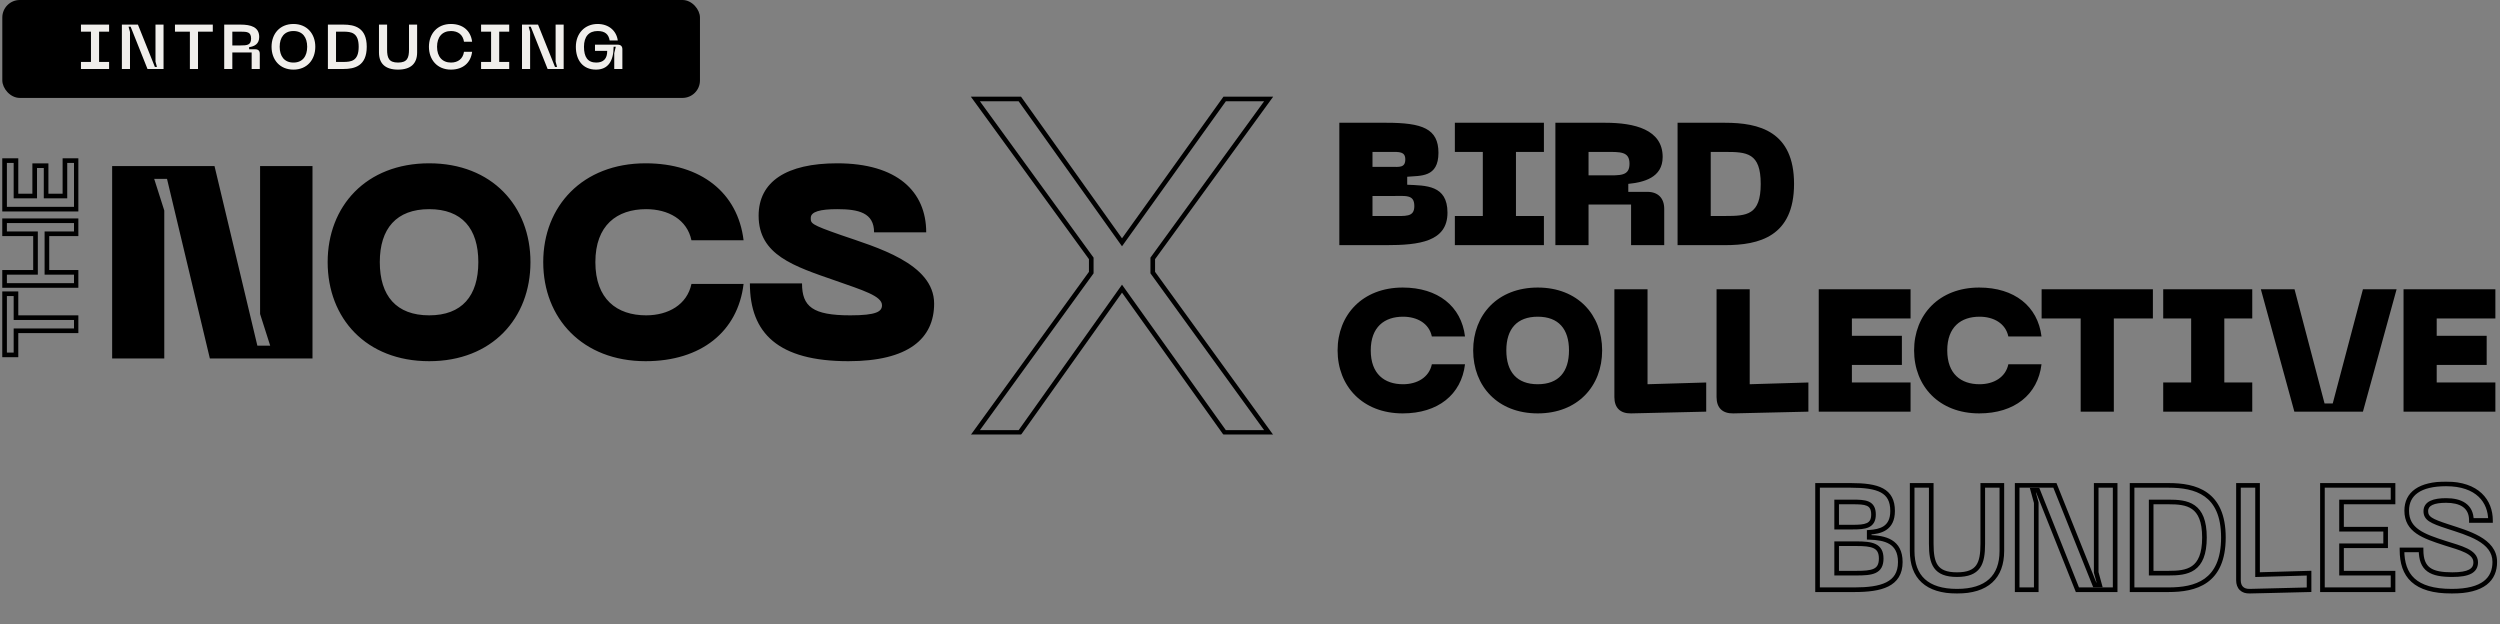 <svg width="1081" height="270" viewBox="0 0 1081 270" fill="none" xmlns="http://www.w3.org/2000/svg">
<rect x="0" y="0" width="1081" height="270" fill="#808080" stroke="none"/>
<rect x="1" width="301.662" height="42.339" rx="7.56" fill="black"/>
<path d="M47.173 13.688H42.845V26.78H47.173V29.828H35.007V26.78H39.334V13.688H35.007V10.64H47.173V13.688ZM52.699 29.828V10.64H59.64L66.961 28.93H67.859L67.233 26.644V10.64H70.717V29.828H63.777L56.483 11.538H55.584L56.21 13.824V29.828H52.699ZM92.013 10.64V13.688H85.617V29.828H82.106V13.688H75.656V10.64H92.013ZM96.949 29.828V10.64H103.971C108.544 10.64 112.082 11.701 112.082 16.002C112.082 19.05 109.959 20.084 107.727 20.384V21.309H110.34C111.674 21.309 112.327 21.962 112.327 23.269V29.828H108.816V22.697H100.46V29.828H96.949ZM100.46 19.649H103.971C106.829 19.649 108.571 19.513 108.571 16.682C108.571 13.797 106.829 13.688 103.971 13.688H100.46V19.649ZM117.42 20.22C117.42 14.641 120.985 10.367 126.891 10.367C132.77 10.367 136.336 14.641 136.336 20.22C136.336 25.827 132.77 30.1 126.891 30.1C120.985 30.1 117.42 25.827 117.42 20.22ZM120.931 20.22C120.931 24.276 122.918 27.052 126.891 27.052C130.865 27.052 132.825 24.276 132.825 20.22C132.825 16.192 130.865 13.416 126.891 13.416C122.918 13.416 120.931 16.192 120.931 20.22ZM148.479 10.64C153.406 10.64 158.577 11.973 158.577 20.22C158.577 28.494 153.406 29.828 148.479 29.828H141.784V10.64H148.479ZM148.479 26.78C151.881 26.78 155.093 26.372 155.093 20.22C155.093 14.096 151.881 13.688 148.479 13.688H145.295V26.78H148.479ZM163.869 22.697V10.64H167.38V21.391C167.38 25.011 168.115 27.052 172.116 27.052C176.117 27.052 176.852 25.011 176.852 21.391V10.64H180.363V22.697C180.363 27.487 177.614 30.1 172.116 30.1C166.591 30.1 163.869 27.487 163.869 22.697ZM185.469 20.22C185.469 14.641 189.062 10.367 194.968 10.367C200.166 10.367 203.569 13.307 204.14 18.043H200.629C200.194 15.049 198.071 13.416 195.022 13.416C191.212 13.416 188.98 16.002 188.98 20.22C188.98 24.466 191.212 27.052 195.022 27.052C198.071 27.052 200.194 25.392 200.629 22.398H204.14C203.569 27.161 200.166 30.1 194.968 30.1C189.062 30.1 185.469 25.827 185.469 20.22ZM220.185 13.688H215.858V26.78H220.185V29.828H208.019V26.78H212.347V13.688H208.019V10.64H220.185V13.688ZM225.712 29.828V10.64H232.652L239.974 28.93H240.872L240.246 26.644V10.64H243.73V29.828H236.789L229.495 11.538H228.597L229.223 13.824V29.828H225.712ZM249 20.22C249 14.45 252.865 10.367 258.417 10.367C263.235 10.367 266.555 13.307 267.127 17.499H263.616C263.18 14.886 261.683 13.416 258.417 13.416C254.634 13.416 252.511 15.811 252.511 20.22C252.511 24.657 254.117 27.052 257.818 27.052C260.894 27.052 262.609 25.392 262.554 21.989H257.274V19.322H267.072C268.433 19.322 269.114 20.003 269.114 21.309V29.828H265.602V22.997L266.256 20.22H265.33C265.303 26.508 262.853 30.1 257.709 30.1C252.021 30.1 249 26.018 249 20.22Z" fill="#F0EEEB"/>
<path d="M48.491 155V71.793H92.75L111.28 149.453H116.827L112.46 135.762V71.793H135.121V155H90.744L72.214 77.341H66.667L71.034 91.031V155H48.491ZM141.679 113.338C141.679 89.143 158.32 70.613 185.584 70.613C212.729 70.613 229.371 89.143 229.371 113.338C229.371 137.651 212.729 156.18 185.584 156.18C158.32 156.18 141.679 137.651 141.679 113.338ZM164.222 113.338C164.222 127.973 171.421 136.352 185.584 136.352C199.747 136.352 206.828 127.973 206.828 113.338C206.828 98.821 199.747 90.441 185.584 90.441C171.421 90.441 164.222 98.821 164.222 113.338ZM234.895 113.338C234.895 89.143 251.89 70.613 279.154 70.613C303.112 70.613 319.045 83.36 321.524 103.896H298.981C297.093 94.926 288.949 90.441 279.39 90.441C266.761 90.441 257.437 97.404 257.437 113.338C257.437 129.389 266.761 136.352 279.39 136.352C288.949 136.352 297.093 131.749 298.981 122.78H321.524C319.045 143.434 303.112 156.18 279.154 156.18C251.89 156.18 234.895 137.651 234.895 113.338ZM403.917 131.277C403.917 146.384 392.823 156.18 366.858 156.18C336.526 156.18 324.251 144.142 324.251 122.544H346.794C346.794 132.576 351.397 136.352 367.684 136.352C379.014 136.352 381.375 134.7 381.375 131.985C381.375 127.973 372.995 125.494 361.311 121.363C343.253 115.108 328.028 110.269 328.028 93.274C328.028 78.521 340.067 70.613 362.019 70.613C387.866 70.613 400.495 82.77 400.495 100.473H377.952C377.952 91.975 371.225 90.441 362.019 90.441C354.702 90.441 350.571 91.503 350.571 94.218C350.571 96.578 350.453 97.05 363.671 101.653C378.66 106.846 403.917 113.81 403.917 131.277Z" fill="black"/>
<mask id="path-4-outside-1_191_12" maskUnits="userSpaceOnUse" x="419" y="41" width="132" height="147" fill="black">
<rect fill="white" x="419" y="41" width="132" height="147"/>
<path d="M421.75 187L471.862 117.865V111.729L421.75 42.799H440.977L485.157 104.775L529.543 42.799H548.565L498.453 111.729V117.865L548.565 187H529.543L485.157 124.82L440.977 187H421.75Z"/>
</mask>
<path d="M421.75 187L420.94 186.413L419.79 188H421.75V187ZM471.862 117.865L472.672 118.452L472.862 118.19V117.865H471.862ZM471.862 111.729H472.862V111.404L472.671 111.141L471.862 111.729ZM421.75 42.799V41.799H419.786L420.941 43.387L421.75 42.799ZM440.977 42.799L441.791 42.218L441.492 41.799H440.977V42.799ZM485.157 104.775L484.343 105.355L485.156 106.495L485.97 105.357L485.157 104.775ZM529.543 42.799V41.799H529.029L528.73 42.217L529.543 42.799ZM548.565 42.799L549.374 43.387L550.528 41.799H548.565V42.799ZM498.453 111.729L497.644 111.141L497.453 111.404V111.729H498.453ZM498.453 117.865H497.453V118.19L497.643 118.452L498.453 117.865ZM548.565 187V188H550.525L549.375 186.413L548.565 187ZM529.543 187L528.729 187.581L529.028 188H529.543V187ZM485.157 124.82L485.971 124.239L485.156 123.096L484.342 124.24L485.157 124.82ZM440.977 187V188H441.493L441.792 187.579L440.977 187ZM422.56 187.587L472.672 118.452L471.053 117.278L420.94 186.413L422.56 187.587ZM472.862 117.865V111.729H470.862V117.865H472.862ZM472.671 111.141L422.559 42.211L420.941 43.387L471.053 112.317L472.671 111.141ZM421.75 43.799H440.977V41.799H421.75V43.799ZM440.162 43.379L484.343 105.355L485.972 104.194L441.791 42.218L440.162 43.379ZM485.97 105.357L530.356 43.381L528.73 42.217L484.344 104.192L485.97 105.357ZM529.543 43.799H548.565V41.799H529.543V43.799ZM547.756 42.211L497.644 111.141L499.261 112.317L549.374 43.387L547.756 42.211ZM497.453 111.729V117.865H499.453V111.729H497.453ZM497.643 118.452L547.755 187.587L549.375 186.413L499.262 117.278L497.643 118.452ZM548.565 186H529.543V188H548.565V186ZM530.357 186.419L485.971 124.239L484.343 125.401L528.729 187.581L530.357 186.419ZM484.342 124.24L440.161 186.421L441.792 187.579L485.973 125.399L484.342 124.24ZM440.977 186H421.75V188H440.977V186Z" fill="black" mask="url(#path-4-outside-1_191_12)"/>
<path d="M579.128 106V53.084H599.544C615.006 53.084 621.987 55.636 621.987 66.069C621.987 76.877 614.181 75.901 608.476 76.427V79.879C616.508 80.255 625.89 79.955 625.89 91.964C625.89 104.499 613.655 106 599.469 106H579.128ZM593.464 72.148H601.571C604.948 72.148 607.651 72.674 607.651 68.921C607.651 65.468 604.948 65.693 601.571 65.693H593.464V72.148ZM593.464 93.39H601.496C607.876 93.39 611.554 93.991 611.554 89.112C611.554 83.933 607.876 84.758 601.496 84.758H593.464V93.39ZM667.589 65.693H655.504V93.39H667.589V106H629.083V93.39H641.168V65.693H629.083V53.084H667.589V65.693ZM672.55 106V53.084H694.167C706.777 53.084 718.936 56.011 718.936 67.87C718.936 76.877 710.68 78.829 704.075 79.504V82.957H712.331C716.91 82.957 719.612 85.659 719.612 90.313V106H705.276V88.436H686.886V106H672.55ZM686.886 75.826H694.167C700.547 75.826 704.6 76.202 704.6 70.797C704.6 65.393 700.547 65.693 694.167 65.693H686.886V75.826ZM745.948 53.084C760.584 53.084 775.746 56.761 775.746 79.504C775.746 102.322 760.584 106 745.948 106H725.382V53.084H745.948ZM745.948 93.39C755.33 93.39 761.335 93.015 761.335 79.504C761.335 66.069 755.33 65.693 745.948 65.693H739.718V93.39H745.948ZM578.378 151.504C578.378 136.117 589.186 124.333 606.525 124.333C621.762 124.333 631.895 132.439 633.471 145.5H619.135C617.934 139.795 612.755 136.943 606.675 136.943C598.644 136.943 592.714 141.371 592.714 151.504C592.714 161.712 598.644 166.141 606.675 166.141C612.755 166.141 617.934 163.213 619.135 157.509H633.471C631.895 170.644 621.762 178.751 606.525 178.751C589.186 178.751 578.378 166.966 578.378 151.504ZM637 151.504C637 136.117 647.583 124.333 664.922 124.333C682.185 124.333 692.768 136.117 692.768 151.504C692.768 166.966 682.185 178.751 664.922 178.751C647.583 178.751 637 166.966 637 151.504ZM651.336 151.504C651.336 160.812 655.915 166.141 664.922 166.141C673.929 166.141 678.432 160.812 678.432 151.504C678.432 142.272 673.929 136.943 664.922 136.943C655.915 136.943 651.336 142.272 651.336 151.504ZM705.264 178.751C700.61 178.826 698.058 176.349 698.058 171.695V125.084H712.395V166.141L737.764 165.39V178L705.264 178.751ZM749.446 178.751C744.792 178.826 742.24 176.349 742.24 171.695V125.084H756.577V166.141L781.947 165.39V178L749.446 178.751ZM786.423 178V125.084H826.129V137.693H800.759V145.199H822.376V157.809H800.759V165.39H826.129V178H786.423ZM827.655 151.504C827.655 136.117 838.464 124.333 855.802 124.333C871.039 124.333 881.172 132.439 882.748 145.5H868.412C867.211 139.795 862.032 136.943 855.952 136.943C847.921 136.943 841.991 141.371 841.991 151.504C841.991 161.712 847.921 166.141 855.952 166.141C862.032 166.141 867.211 163.213 868.412 157.509H882.748C881.172 170.644 871.039 178.751 855.802 178.751C838.464 178.751 827.655 166.966 827.655 151.504ZM930.91 125.084V137.693H914.021V178H899.685V137.693H882.797V125.084H930.91ZM973.875 137.693H961.791V165.39H973.875V178H935.37V165.39H947.455V137.693H935.37V125.084H973.875V137.693ZM977.594 125.084H992.155L1005.14 174.472H1008.67L1021.73 125.084H1036.29L1021.73 178H992.08L977.594 125.084ZM1039.29 178V125.084H1079V137.693H1053.63V145.199H1075.24V157.809H1053.63V165.39H1079V178H1039.29Z" fill="black"/>
<mask id="path-7-outside-2_191_12" maskUnits="userSpaceOnUse" x="-3.80289e-06" y="68" width="34" height="87" fill="black">
<rect fill="white" x="-3.80289e-06" y="68" width="34" height="87"/>
<path d="M1.98 127.016L6.908 127.016L6.908 137.356L33 137.356L33 143.032L6.908 143.032L6.908 153.46L1.98 153.46L1.98 127.016ZM1.98 101.085L1.98 95.453L33 95.453L33 101.085L20.284 101.085L20.284 117.761L33 117.761L33 123.437L1.98 123.437L1.98 117.761L15.356 117.761L15.356 101.085L1.98 101.085ZM33 90.437L1.98 90.437L1.98 69.449L6.908 69.449L6.908 84.761L15.004 84.761L15.004 71.649L19.932 71.649L19.932 84.761L28.072 84.761L28.072 69.449L33 69.449L33 90.437Z"/>
</mask>
<path d="M1.98 127.016L1.98 126.016L0.98 126.016L0.98 127.016L1.98 127.016ZM6.908 127.016L7.908 127.016L7.908 126.016L6.908 126.016L6.908 127.016ZM6.908 137.356L5.908 137.356L5.908 138.356L6.908 138.356L6.908 137.356ZM33 137.356L34 137.356L34 136.356L33 136.356L33 137.356ZM33 143.032L33 144.032L34 144.032L34 143.032L33 143.032ZM6.908 143.032L6.908 142.032L5.908 142.032L5.908 143.032L6.908 143.032ZM6.908 153.46L6.908 154.46L7.908 154.46L7.908 153.46L6.908 153.46ZM1.98 153.46L0.98 153.46L0.98 154.46L1.98 154.46L1.98 153.46ZM1.98 128.016L6.908 128.016L6.908 126.016L1.98 126.016L1.98 128.016ZM5.908 127.016L5.908 137.356L7.908 137.356L7.908 127.016L5.908 127.016ZM6.908 138.356L33 138.356L33 136.356L6.908 136.356L6.908 138.356ZM32 137.356L32 143.032L34 143.032L34 137.356L32 137.356ZM33 142.032L6.908 142.032L6.908 144.032L33 144.032L33 142.032ZM5.908 143.032L5.908 153.46L7.908 153.46L7.908 143.032L5.908 143.032ZM6.908 152.46L1.98 152.46L1.98 154.46L6.908 154.46L6.908 152.46ZM2.98 153.46L2.98 127.016L0.98 127.016L0.98 153.46L2.98 153.46ZM1.98 101.085L0.98 101.085L0.98 102.085L1.98 102.085L1.98 101.085ZM1.98 95.453L1.98 94.453L0.98 94.453L0.98 95.453L1.98 95.453ZM33 95.453L34 95.453L34 94.453L33 94.453L33 95.453ZM33 101.085L33 102.085L34 102.085L34 101.085L33 101.085ZM20.284 101.085L20.284 100.085L19.284 100.085L19.284 101.085L20.284 101.085ZM20.284 117.761L19.284 117.761L19.284 118.761L20.284 118.761L20.284 117.761ZM33 117.761L34 117.761L34 116.761L33 116.761L33 117.761ZM33 123.437L33 124.437L34 124.437L34 123.437L33 123.437ZM1.98 123.437L0.98 123.437L0.98 124.437L1.98 124.437L1.98 123.437ZM1.98 117.761L1.98 116.761L0.98 116.761L0.98 117.761L1.98 117.761ZM15.356 117.761L15.356 118.761L16.356 118.761L16.356 117.761L15.356 117.761ZM15.356 101.085L16.356 101.085L16.356 100.085L15.356 100.085L15.356 101.085ZM2.98 101.085L2.98 95.453L0.98 95.453L0.98 101.085L2.98 101.085ZM1.98 96.453L33 96.453L33 94.453L1.98 94.453L1.98 96.453ZM32 95.453L32 101.085L34 101.085L34 95.453L32 95.453ZM33 100.085L20.284 100.085L20.284 102.085L33 102.085L33 100.085ZM19.284 101.085L19.284 117.761L21.284 117.761L21.284 101.085L19.284 101.085ZM20.284 118.761L33 118.761L33 116.761L20.284 116.761L20.284 118.761ZM32 117.761L32 123.437L34 123.437L34 117.761L32 117.761ZM33 122.437L1.98 122.437L1.98 124.437L33 124.437L33 122.437ZM2.98 123.437L2.98 117.761L0.98 117.761L0.98 123.437L2.98 123.437ZM1.98 118.761L15.356 118.761L15.356 116.761L1.98 116.761L1.98 118.761ZM16.356 117.761L16.356 101.085L14.356 101.085L14.356 117.761L16.356 117.761ZM15.356 100.085L1.98 100.085L1.98 102.085L15.356 102.085L15.356 100.085ZM33 90.437L33 91.437L34 91.437L34 90.437L33 90.437ZM1.98 90.437L0.98 90.437L0.98 91.437L1.98 91.437L1.98 90.437ZM1.98 69.449L1.98 68.449L0.98 68.449L0.98 69.449L1.98 69.449ZM6.908 69.449L7.908 69.449L7.908 68.449L6.908 68.449L6.908 69.449ZM6.908 84.761L5.908 84.761L5.908 85.761L6.908 85.761L6.908 84.761ZM15.004 84.761L15.004 85.761L16.004 85.761L16.004 84.761L15.004 84.761ZM15.004 71.649L15.004 70.649L14.004 70.649L14.004 71.649L15.004 71.649ZM19.932 71.649L20.932 71.649L20.932 70.649L19.932 70.649L19.932 71.649ZM19.932 84.761L18.932 84.761L18.932 85.761L19.932 85.761L19.932 84.761ZM28.072 84.761L28.072 85.761L29.072 85.761L29.072 84.761L28.072 84.761ZM28.072 69.449L28.072 68.449L27.072 68.449L27.072 69.449L28.072 69.449ZM33 69.449L34 69.449L34 68.449L33 68.449L33 69.449ZM33 89.437L1.98 89.437L1.98 91.437L33 91.437L33 89.437ZM2.98 90.437L2.98 69.449L0.98 69.449L0.98 90.437L2.98 90.437ZM1.98 70.449L6.908 70.449L6.908 68.449L1.98 68.449L1.98 70.449ZM5.908 69.449L5.908 84.761L7.908 84.761L7.908 69.449L5.908 69.449ZM6.908 85.761L15.004 85.761L15.004 83.761L6.908 83.761L6.908 85.761ZM16.004 84.761L16.004 71.649L14.004 71.649L14.004 84.761L16.004 84.761ZM15.004 72.649L19.932 72.649L19.932 70.649L15.004 70.649L15.004 72.649ZM18.932 71.649L18.932 84.761L20.932 84.761L20.932 71.649L18.932 71.649ZM19.932 85.761L28.072 85.761L28.072 83.761L19.932 83.761L19.932 85.761ZM29.072 84.761L29.072 69.449L27.072 69.449L27.072 84.761L29.072 84.761ZM28.072 70.449L33 70.449L33 68.449L28.072 68.449L28.072 70.449ZM32 69.449L32 90.437L34 90.437L34 69.449L32 69.449Z" fill="black" mask="url(#path-7-outside-2_191_12)"/>
<mask id="path-9-outside-3_191_12" maskUnits="userSpaceOnUse" x="784" y="208" width="296" height="49" fill="black">
<rect fill="white" x="784" y="208" width="296" height="49"/>
<path d="M785.91 255V209.88H800.246C812.15 209.88 818.358 212.056 818.358 220.952C818.358 228.632 812.982 229.848 808.246 230.168V232.344C815.094 232.536 821.686 234.072 821.686 243.032C821.686 252.824 813.302 255 801.846 255H785.91ZM794.166 227.928H801.078C806.518 227.928 810.102 227.48 810.102 222.488C810.102 217.24 806.518 217.048 801.078 217.048H794.166V227.928ZM794.166 247.832H802.678C809.398 247.832 813.43 247.32 813.43 241.496C813.43 235.8 809.398 235.096 802.678 235.096H794.166V247.832ZM826.818 238.232V209.88H835.074V235.16C835.074 243.672 836.802 248.472 846.21 248.472C855.618 248.472 857.346 243.672 857.346 235.16V209.88H865.602V238.232C865.602 249.496 859.138 255.64 846.21 255.64C833.218 255.64 826.818 249.496 826.818 238.232ZM872.223 255V209.88H888.543L905.759 252.888H907.871L906.399 247.512V209.88H914.591V255H898.271L881.119 211.992H879.007L880.479 217.368V255H872.223ZM937.654 209.88C949.238 209.88 961.398 213.016 961.398 232.408C961.398 251.864 949.238 255 937.654 255H921.91V209.88H937.654ZM937.654 247.832C945.654 247.832 953.206 246.872 953.206 232.408C953.206 218.008 945.654 217.048 937.654 217.048H930.166V247.832H937.654ZM972.774 255.64C969.702 255.704 967.91 253.976 967.91 250.904V209.88H976.166V248.472L998.438 247.832V255L972.774 255.64ZM1004.22 255V209.88H1034.75V217.048H1012.48V228.824H1031.55V235.992H1012.48V247.832H1034.75V255H1004.22ZM1078.74 242.968C1078.74 250.328 1073.88 255.64 1060.18 255.64C1044.12 255.64 1038.62 248.856 1038.62 237.784H1046.87C1046.87 246.232 1051.22 248.472 1060.38 248.472C1067.42 248.472 1070.49 246.808 1070.49 243.16C1070.49 238.488 1064.02 237.016 1057.18 234.84C1047.9 231.832 1040.66 229.336 1040.66 220.824C1040.66 213.464 1046.3 209.24 1057.69 209.24C1071.32 209.24 1076.89 216.728 1076.89 225.048H1068.63C1068.63 218.648 1063.83 216.408 1057.69 216.408C1052.44 216.408 1048.92 217.624 1048.92 221.016C1048.92 224.152 1051.16 225.304 1058.46 227.672C1066.97 230.488 1078.74 233.56 1078.74 242.968Z"/>
</mask>
<path d="M785.91 255H784.91V256H785.91V255ZM785.91 209.88V208.88H784.91V209.88H785.91ZM808.246 230.168L808.179 229.17L807.246 229.233V230.168H808.246ZM808.246 232.344H807.246V233.316L808.218 233.344L808.246 232.344ZM794.166 227.928H793.166V228.928H794.166V227.928ZM794.166 217.048V216.048H793.166V217.048H794.166ZM794.166 247.832H793.166V248.832H794.166V247.832ZM794.166 235.096V234.096H793.166V235.096H794.166ZM786.91 255V209.88H784.91V255H786.91ZM785.91 210.88H800.246V208.88H785.91V210.88ZM800.246 210.88C806.192 210.88 810.49 211.434 813.288 212.958C814.655 213.703 815.652 214.675 816.318 215.936C816.989 217.208 817.358 218.841 817.358 220.952H819.358C819.358 218.615 818.951 216.64 818.086 215.002C817.216 213.353 815.917 212.113 814.244 211.202C810.962 209.414 806.204 208.88 800.246 208.88V210.88ZM817.358 220.952C817.358 224.522 816.131 226.405 814.519 227.491C812.82 228.635 810.527 229.012 808.179 229.17L808.313 231.166C810.701 231.004 813.464 230.613 815.637 229.149C817.897 227.627 819.358 225.062 819.358 220.952H817.358ZM807.246 230.168V232.344H809.246V230.168H807.246ZM808.218 233.344C811.62 233.439 814.749 233.872 817.013 235.254C819.174 236.573 820.686 238.844 820.686 243.032H822.686C822.686 238.26 820.902 235.283 818.055 233.546C815.311 231.872 811.72 231.441 808.274 231.344L808.218 233.344ZM820.686 243.032C820.686 245.335 820.194 247.118 819.343 248.512C818.493 249.905 817.243 250.978 815.614 251.794C812.31 253.45 807.555 254 801.846 254V256C807.593 256 812.758 255.462 816.51 253.582C818.409 252.63 819.971 251.323 821.051 249.554C822.13 247.786 822.686 245.625 822.686 243.032H820.686ZM801.846 254H785.91V256H801.846V254ZM794.166 228.928H801.078V226.928H794.166V228.928ZM801.078 228.928C803.757 228.928 806.243 228.832 808.053 227.986C809 227.544 809.789 226.888 810.327 225.936C810.858 224.999 811.102 223.85 811.102 222.488H809.102C809.102 223.622 808.898 224.401 808.587 224.952C808.283 225.488 807.836 225.88 807.207 226.174C805.865 226.8 803.839 226.928 801.078 226.928V228.928ZM811.102 222.488C811.102 221.07 810.861 219.89 810.331 218.937C809.79 217.966 808.993 217.314 808.038 216.887C807.105 216.47 806.022 216.268 804.873 216.164C803.721 216.059 802.435 216.048 801.078 216.048V218.048C802.441 218.048 803.643 218.061 804.693 218.156C805.746 218.252 806.579 218.426 807.222 218.713C807.843 218.99 808.282 219.37 808.583 219.911C808.895 220.47 809.102 221.282 809.102 222.488H811.102ZM801.078 216.048H794.166V218.048H801.078V216.048ZM793.166 217.048V227.928H795.166V217.048H793.166ZM794.166 248.832H802.678V246.832H794.166V248.832ZM802.678 248.832C805.991 248.832 808.911 248.72 810.994 247.755C812.08 247.252 812.968 246.508 813.569 245.43C814.16 244.368 814.43 243.061 814.43 241.496H812.43C812.43 242.843 812.196 243.784 811.821 244.456C811.456 245.112 810.916 245.588 810.154 245.941C808.541 246.688 806.085 246.832 802.678 246.832V248.832ZM814.43 241.496C814.43 239.959 814.159 238.665 813.569 237.606C812.971 236.533 812.089 235.778 811.007 235.259C808.923 234.257 806.007 234.096 802.678 234.096V236.096C806.069 236.096 808.529 236.287 810.141 237.061C810.907 237.43 811.453 237.919 811.821 238.58C812.197 239.255 812.43 240.185 812.43 241.496H814.43ZM802.678 234.096H794.166V236.096H802.678V234.096ZM793.166 235.096V247.832H795.166V235.096H793.166ZM826.818 209.88V208.88H825.818V209.88H826.818ZM835.074 209.88H836.074V208.88H835.074V209.88ZM857.346 209.88V208.88H856.346V209.88H857.346ZM865.602 209.88H866.602V208.88H865.602V209.88ZM827.818 238.232V209.88H825.818V238.232H827.818ZM826.818 210.88H835.074V208.88H826.818V210.88ZM834.074 209.88V235.16H836.074V209.88H834.074ZM834.074 235.16C834.074 239.418 834.49 243.041 836.298 245.587C838.174 248.228 841.35 249.472 846.21 249.472V247.472C841.661 247.472 839.269 246.316 837.929 244.429C836.521 242.447 836.074 239.414 836.074 235.16H834.074ZM846.21 249.472C851.069 249.472 854.245 248.228 856.121 245.587C857.929 243.041 858.346 239.418 858.346 235.16H856.346C856.346 239.414 855.898 242.447 854.49 244.429C853.15 246.316 850.758 247.472 846.21 247.472V249.472ZM858.346 235.16V209.88H856.346V235.16H858.346ZM857.346 210.88H865.602V208.88H857.346V210.88ZM864.602 209.88V238.232H866.602V209.88H864.602ZM864.602 238.232C864.602 243.673 863.046 247.719 860.08 250.421C857.098 253.137 852.531 254.64 846.21 254.64V256.64C852.816 256.64 857.945 255.071 861.427 251.899C864.925 248.713 866.602 244.055 866.602 238.232H864.602ZM846.21 254.64C839.855 254.64 835.289 253.136 832.316 250.422C829.359 247.721 827.818 243.675 827.818 238.232H825.818C825.818 244.053 827.476 248.711 830.967 251.898C834.442 255.072 839.572 256.64 846.21 256.64V254.64ZM872.223 255H871.223V256H872.223V255ZM872.223 209.88V208.88H871.223V209.88H872.223ZM888.543 209.88L889.471 209.508L889.219 208.88H888.543V209.88ZM905.759 252.888L904.83 253.26L905.082 253.888H905.759V252.888ZM907.871 252.888V253.888H909.181L908.835 252.624L907.871 252.888ZM906.399 247.512H905.399V247.646L905.434 247.776L906.399 247.512ZM906.399 209.88V208.88H905.399V209.88H906.399ZM914.591 209.88H915.591V208.88H914.591V209.88ZM914.591 255V256H915.591V255H914.591ZM898.271 255L897.342 255.37L897.593 256H898.271V255ZM881.119 211.992L882.047 211.622L881.796 210.992H881.119V211.992ZM879.007 211.992V210.992H877.696L878.042 212.256L879.007 211.992ZM880.479 217.368H881.479V217.234L881.443 217.104L880.479 217.368ZM880.479 255V256H881.479V255H880.479ZM873.223 255V209.88H871.223V255H873.223ZM872.223 210.88H888.543V208.88H872.223V210.88ZM887.614 210.252L904.83 253.26L906.687 252.516L889.471 209.508L887.614 210.252ZM905.759 253.888H907.871V251.888H905.759V253.888ZM908.835 252.624L907.363 247.248L905.434 247.776L906.906 253.152L908.835 252.624ZM907.399 247.512V209.88H905.399V247.512H907.399ZM906.399 210.88H914.591V208.88H906.399V210.88ZM913.591 209.88V255H915.591V209.88H913.591ZM914.591 254H898.271V256H914.591V254ZM899.199 254.63L882.047 211.622L880.19 212.362L897.342 255.37L899.199 254.63ZM881.119 210.992H879.007V212.992H881.119V210.992ZM878.042 212.256L879.514 217.632L881.443 217.104L879.971 211.728L878.042 212.256ZM879.479 217.368V255H881.479V217.368H879.479ZM880.479 254H872.223V256H880.479V254ZM921.91 255H920.91V256H921.91V255ZM921.91 209.88V208.88H920.91V209.88H921.91ZM930.166 217.048V216.048H929.166V217.048H930.166ZM930.166 247.832H929.166V248.832H930.166V247.832ZM937.654 210.88C943.395 210.88 949.065 211.666 953.288 214.686C957.442 217.654 960.398 222.935 960.398 232.408H962.398C962.398 222.489 959.274 216.506 954.452 213.058C949.699 209.662 943.497 208.88 937.654 208.88V210.88ZM960.398 232.408C960.398 241.914 957.441 247.211 953.288 250.187C949.064 253.214 943.395 254 937.654 254V256C943.497 256 949.7 255.218 954.452 251.813C959.275 248.357 962.398 242.358 962.398 232.408H960.398ZM937.654 254H921.91V256H937.654V254ZM922.91 255V209.88H920.91V255H922.91ZM921.91 210.88H937.654V208.88H921.91V210.88ZM937.654 248.832C941.628 248.832 945.829 248.615 949.008 246.36C952.274 244.044 954.206 239.794 954.206 232.408H952.206C952.206 239.486 950.362 242.948 947.852 244.728C945.255 246.569 941.68 246.832 937.654 246.832V248.832ZM954.206 232.408C954.206 225.052 952.274 220.819 949.007 218.511C945.828 216.265 941.628 216.048 937.654 216.048V218.048C941.68 218.048 945.256 218.311 947.853 220.145C950.362 221.917 952.206 225.364 952.206 232.408H954.206ZM937.654 216.048H930.166V218.048H937.654V216.048ZM929.166 217.048V247.832H931.166V217.048H929.166ZM930.166 248.832H937.654V246.832H930.166V248.832ZM972.774 255.64L972.795 256.64L972.799 256.64L972.774 255.64ZM967.91 209.88V208.88H966.91V209.88H967.91ZM976.166 209.88H977.166V208.88H976.166V209.88ZM976.166 248.472H975.166V249.501L976.195 249.472L976.166 248.472ZM998.438 247.832H999.438V246.803L998.409 246.832L998.438 247.832ZM998.438 255L998.463 256L999.438 255.975V255H998.438ZM972.753 254.64C971.405 254.668 970.477 254.304 969.887 253.731C969.298 253.159 968.91 252.247 968.91 250.904H966.91C966.91 252.633 967.418 254.121 968.493 255.165C969.567 256.208 971.071 256.676 972.795 256.64L972.753 254.64ZM968.91 250.904V209.88H966.91V250.904H968.91ZM967.91 210.88H976.166V208.88H967.91V210.88ZM975.166 209.88V248.472H977.166V209.88H975.166ZM976.195 249.472L998.467 248.832L998.409 246.832L976.137 247.472L976.195 249.472ZM997.438 247.832V255H999.438V247.832H997.438ZM998.413 254L972.749 254.64L972.799 256.64L998.463 256L998.413 254ZM1004.22 255H1003.22V256H1004.22V255ZM1004.22 209.88V208.88H1003.22V209.88H1004.22ZM1034.75 209.88H1035.75V208.88H1034.75V209.88ZM1034.75 217.048V218.048H1035.75V217.048H1034.75ZM1012.48 217.048V216.048H1011.48V217.048H1012.48ZM1012.48 228.824H1011.48V229.824H1012.48V228.824ZM1031.55 228.824H1032.55V227.824H1031.55V228.824ZM1031.55 235.992V236.992H1032.55V235.992H1031.55ZM1012.48 235.992V234.992H1011.48V235.992H1012.48ZM1012.48 247.832H1011.48V248.832H1012.48V247.832ZM1034.75 247.832H1035.75V246.832H1034.75V247.832ZM1034.75 255V256H1035.75V255H1034.75ZM1005.22 255V209.88H1003.22V255H1005.22ZM1004.22 210.88H1034.75V208.88H1004.22V210.88ZM1033.75 209.88V217.048H1035.75V209.88H1033.75ZM1034.75 216.048H1012.48V218.048H1034.75V216.048ZM1011.48 217.048V228.824H1013.48V217.048H1011.48ZM1012.48 229.824H1031.55V227.824H1012.48V229.824ZM1030.55 228.824V235.992H1032.55V228.824H1030.55ZM1031.55 234.992H1012.48V236.992H1031.55V234.992ZM1011.48 235.992V247.832H1013.48V235.992H1011.48ZM1012.48 248.832H1034.75V246.832H1012.48V248.832ZM1033.75 247.832V255H1035.75V247.832H1033.75ZM1034.75 254H1004.22V256H1034.75V254ZM1038.62 237.784V236.784H1037.62V237.784H1038.62ZM1046.87 237.784H1047.87V236.784H1046.87V237.784ZM1057.18 234.84L1056.87 235.791L1056.87 235.793L1057.18 234.84ZM1076.89 225.048V226.048H1077.89V225.048H1076.89ZM1068.63 225.048H1067.63V226.048H1068.63V225.048ZM1058.46 227.672L1058.77 226.723L1058.76 226.721L1058.46 227.672ZM1077.74 242.968C1077.74 246.409 1076.62 249.252 1073.99 251.271C1071.31 253.327 1066.93 254.64 1060.18 254.64V256.64C1067.13 256.64 1072.03 255.297 1075.21 252.857C1078.43 250.38 1079.74 246.887 1079.74 242.968H1077.74ZM1060.18 254.64C1052.26 254.64 1047.17 252.964 1044.05 250.124C1040.95 247.305 1039.62 243.165 1039.62 237.784H1037.62C1037.62 243.475 1039.03 248.263 1042.7 251.604C1046.35 254.924 1052.04 256.64 1060.18 256.64V254.64ZM1038.62 238.784H1046.87V236.784H1038.62V238.784ZM1045.87 237.784C1045.87 242.171 1047.01 245.225 1049.6 247.106C1052.11 248.923 1055.78 249.472 1060.38 249.472V247.472C1055.82 247.472 1052.73 246.901 1050.78 245.486C1048.91 244.135 1047.87 241.845 1047.87 237.784H1045.87ZM1060.38 249.472C1063.93 249.472 1066.67 249.058 1068.54 248.068C1069.5 247.562 1070.25 246.894 1070.76 246.04C1071.26 245.188 1071.49 244.215 1071.49 243.16H1069.49C1069.49 243.929 1069.33 244.532 1069.04 245.018C1068.75 245.502 1068.29 245.934 1067.6 246.3C1066.18 247.054 1063.86 247.472 1060.38 247.472V249.472ZM1071.49 243.16C1071.49 240.232 1069.41 238.44 1066.84 237.168C1064.28 235.899 1060.83 234.952 1057.48 233.887L1056.87 235.793C1060.37 236.904 1063.57 237.781 1065.96 238.96C1068.33 240.136 1069.49 241.416 1069.49 243.16H1071.49ZM1057.48 233.889C1052.8 232.372 1048.83 231.038 1046.01 229.075C1044.62 228.108 1043.54 227.01 1042.81 225.696C1042.08 224.385 1041.66 222.804 1041.66 220.824H1039.66C1039.66 223.1 1040.15 225.023 1041.06 226.668C1041.98 228.31 1043.29 229.62 1044.87 230.717C1047.98 232.882 1052.27 234.3 1056.87 235.791L1057.48 233.889ZM1041.66 220.824C1041.66 217.436 1042.94 214.862 1045.48 213.092C1048.07 211.282 1052.09 210.24 1057.69 210.24V208.24C1051.89 208.24 1047.4 209.31 1044.33 211.452C1041.2 213.634 1039.66 216.852 1039.66 220.824H1041.66ZM1057.69 210.24C1064.32 210.24 1068.85 212.06 1071.71 214.752C1074.57 217.443 1075.89 221.113 1075.89 225.048H1077.89C1077.89 220.663 1076.42 216.429 1073.08 213.296C1069.75 210.164 1064.68 208.24 1057.69 208.24V210.24ZM1076.89 224.048H1068.63V226.048H1076.89V224.048ZM1069.63 225.048C1069.63 221.56 1068.3 219.074 1066.03 217.505C1063.82 215.98 1060.85 215.408 1057.69 215.408V217.408C1060.67 217.408 1063.17 217.956 1064.89 219.151C1066.56 220.302 1067.63 222.136 1067.63 225.048H1069.63ZM1057.69 215.408C1055.02 215.408 1052.65 215.712 1050.91 216.536C1050.02 216.955 1049.27 217.526 1048.73 218.293C1048.19 219.069 1047.92 219.985 1047.92 221.016H1049.92C1049.92 220.351 1050.09 219.843 1050.37 219.437C1050.66 219.022 1051.11 218.653 1051.76 218.344C1053.1 217.712 1055.11 217.408 1057.69 217.408V215.408ZM1047.92 221.016C1047.92 221.923 1048.08 222.76 1048.51 223.53C1048.93 224.296 1049.57 224.917 1050.4 225.465C1052.01 226.531 1054.53 227.449 1058.15 228.623L1058.76 226.721C1055.09 225.527 1052.84 224.685 1051.5 223.799C1050.86 223.371 1050.48 222.968 1050.26 222.562C1050.04 222.16 1049.92 221.677 1049.92 221.016H1047.92ZM1058.14 228.621C1062.46 230.05 1067.4 231.484 1071.29 233.716C1075.16 235.932 1077.74 238.784 1077.74 242.968H1079.74C1079.74 237.744 1076.44 234.356 1072.29 231.98C1068.17 229.62 1062.96 228.11 1058.77 226.723L1058.14 228.621Z" fill="black" mask="url(#path-9-outside-3_191_12)"/>
</svg>
